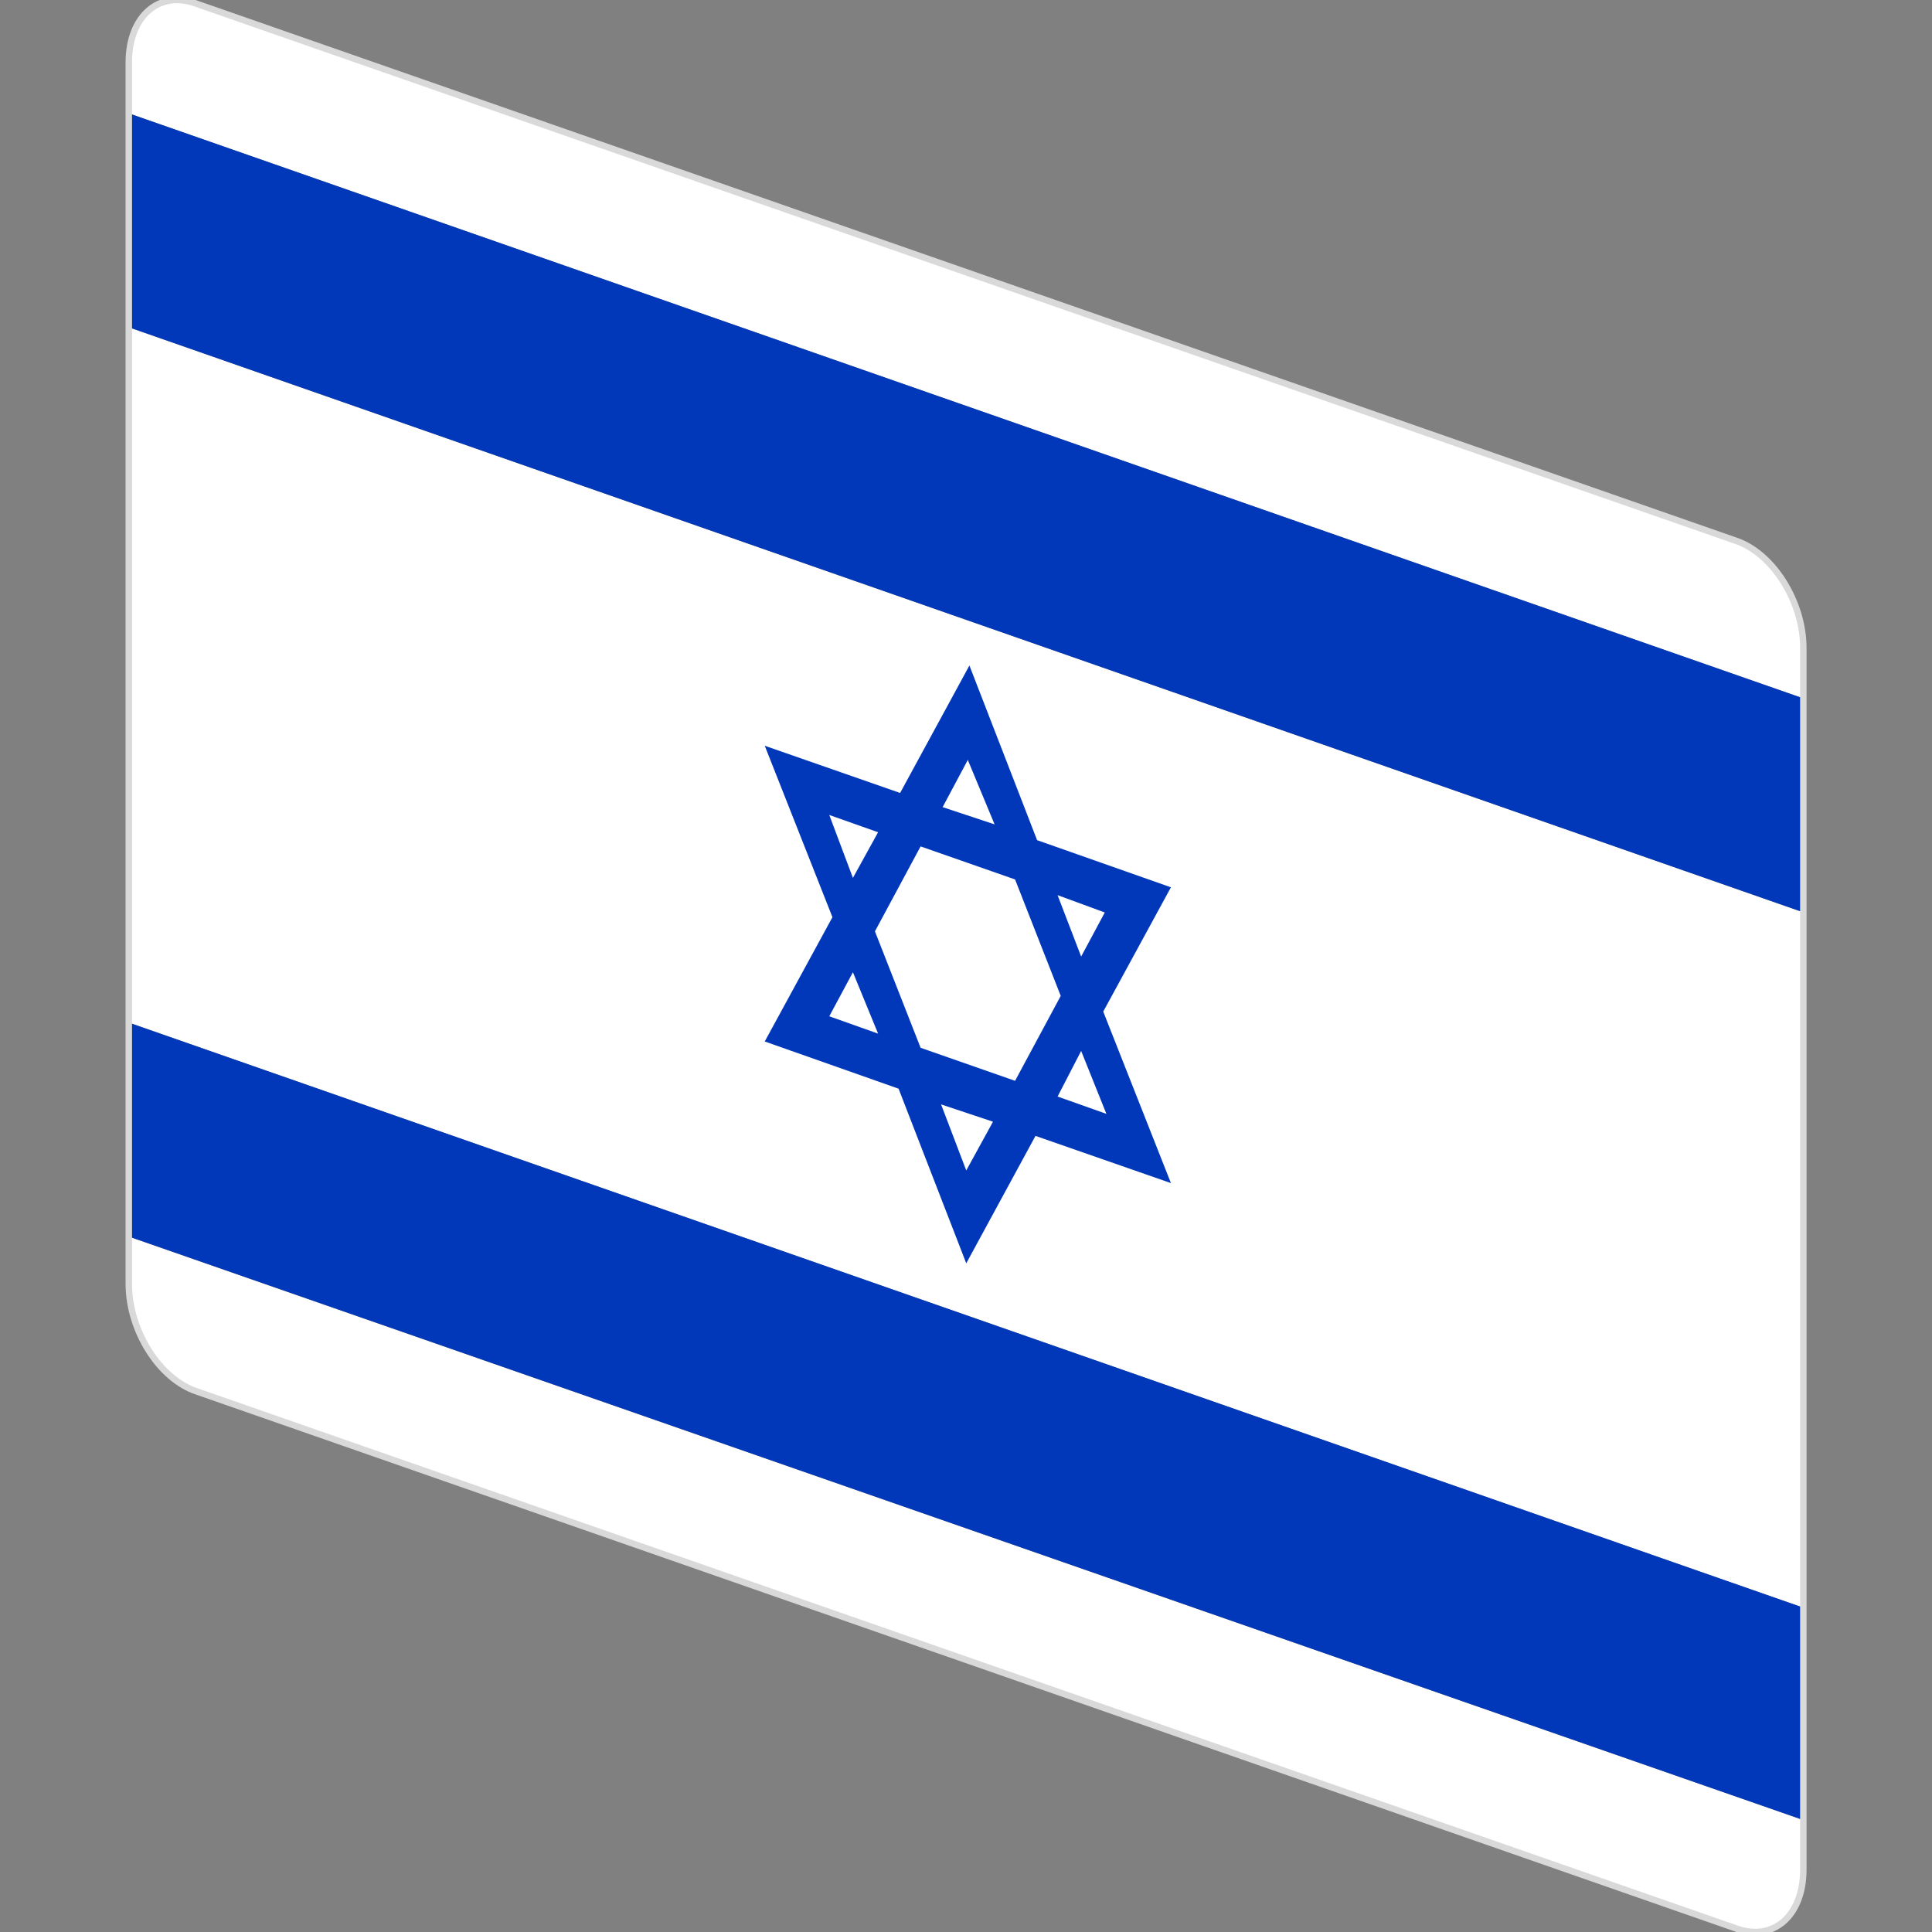 <svg width="30" height="30" viewBox="0 0 30 30" fill="none" xmlns="http://www.w3.org/2000/svg">
<rect x="0" y="0" width="30" height="30" fill="#808080" stroke="none"/>
<g clip-path="url(#clip0_150_50)">
<path d="M28.009 14.169L2 5.082V15.879L28.009 24.967V14.169Z" fill="white"/>
<path d="M2 19.934C2 20.643 2.464 21.4 3.051 21.596L26.958 29.95C27.545 30.145 28.009 29.755 28.009 29.022V28.264L2 19.202V19.934Z" fill="white"/>
<path d="M28.009 10.066C28.009 9.357 27.545 8.6 26.958 8.404L3.051 0.05C2.464 -0.145 2 0.245 2 0.978V1.76L28.009 10.847V10.066Z" fill="white"/>
<path d="M28.009 10.847L2 1.76V5.082L28.009 14.169V10.847Z" fill="#0138B9"/>
<path d="M28.009 28.264V24.966L2 15.879V19.201L28.009 28.264Z" fill="#0138B9"/>
<path d="M16.422 17.027L17.18 17.296L16.788 16.319L16.422 17.027ZM13.244 15.097L12.877 15.781L13.635 16.05L13.244 15.097ZM14.295 13.143L13.586 14.462L14.295 16.27L15.762 16.783L16.471 15.464L15.762 13.656L14.295 13.143ZM15.028 11.8L14.637 12.533L15.444 12.801L15.028 11.8ZM15.419 17.418L14.613 17.149L15.004 18.175L15.419 17.418ZM16.422 13.9L16.788 14.853L17.155 14.169L16.422 13.9ZM13.244 13.632L13.635 12.923L12.877 12.655L13.244 13.632ZM11.875 16.172L12.926 14.242L11.875 11.58L13.977 12.313L15.053 10.334L16.104 13.046L18.182 13.778L17.131 15.708L18.182 18.371L16.079 17.638L15.004 19.617L13.953 16.905L11.875 16.172Z" fill="#0138B9"/>
<path fill-rule="evenodd" clip-rule="evenodd" d="M2 0.966C2 0.255 2.466 -0.161 3.055 0.059L26.947 8.394C27.536 8.59 28.002 9.35 28.002 10.061V29.034C28.002 29.745 27.536 30.161 26.947 29.941L3.055 21.606C2.466 21.41 2 20.65 2 19.939V0.966V0.966Z" stroke="#D9D9D9" stroke-width="0.1"/>
</g>
<defs>
<clipPath id="clip0_150_50">
<rect width="30" height="30" fill="white"/>
</clipPath>
</defs>
</svg>
